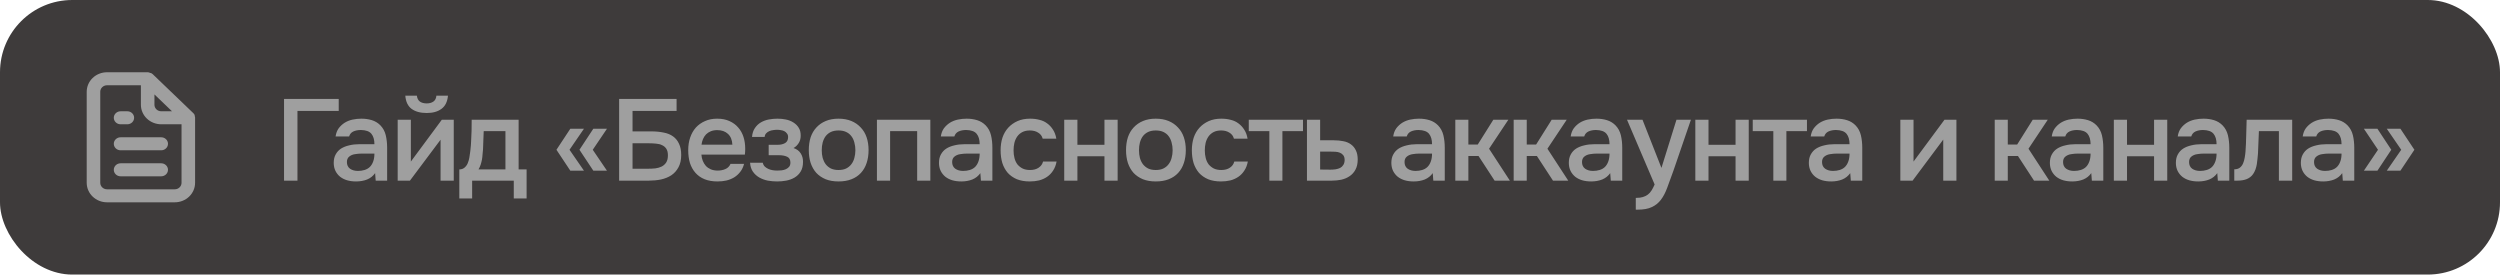 <?xml version="1.0" encoding="UTF-8"?> <svg xmlns="http://www.w3.org/2000/svg" width="346" height="38" viewBox="0 0 346 38" fill="none"><rect width="346" height="38" rx="10" fill="#3E3B3B"></rect><path d="M39.312 25V13.688H46.88V15.352H41.168V25H39.312ZM51.916 23.96C51.639 24.355 51.271 24.648 50.812 24.84C50.354 25.021 49.842 25.112 49.276 25.112C48.828 25.112 48.418 25.059 48.044 24.952C47.682 24.845 47.362 24.685 47.084 24.472C46.807 24.248 46.588 23.976 46.428 23.656C46.268 23.325 46.188 22.952 46.188 22.536C46.188 22.077 46.279 21.688 46.46 21.368C46.642 21.037 46.887 20.771 47.196 20.568C47.516 20.365 47.89 20.216 48.316 20.12C48.743 20.013 49.191 19.96 49.66 19.96H51.82C51.82 19.341 51.682 18.861 51.404 18.52C51.127 18.179 50.642 18.003 49.948 17.992C49.543 17.992 49.191 18.061 48.892 18.2C48.604 18.339 48.412 18.568 48.316 18.888H46.444C46.508 18.44 46.652 18.061 46.876 17.752C47.111 17.443 47.388 17.187 47.708 16.984C48.039 16.781 48.402 16.637 48.796 16.552C49.202 16.467 49.607 16.424 50.012 16.424C50.535 16.424 51.02 16.493 51.468 16.632C51.916 16.771 52.306 17.005 52.636 17.336C53.01 17.72 53.26 18.179 53.388 18.712C53.516 19.245 53.58 19.827 53.58 20.456V25H51.996L51.916 23.96ZM51.82 21.256H50.06C49.751 21.256 49.442 21.283 49.132 21.336C48.823 21.379 48.556 21.491 48.332 21.672C48.119 21.843 48.012 22.093 48.012 22.424C48.012 22.829 48.156 23.139 48.444 23.352C48.743 23.555 49.106 23.656 49.532 23.656C49.863 23.656 50.167 23.613 50.444 23.528C50.732 23.443 50.978 23.304 51.18 23.112C51.383 22.909 51.538 22.659 51.644 22.36C51.762 22.051 51.82 21.683 51.82 21.256ZM59.055 14.312C59.428 14.312 59.737 14.227 59.983 14.056C60.228 13.885 60.367 13.613 60.399 13.24H61.999C61.924 14.072 61.626 14.68 61.103 15.064C60.591 15.448 59.908 15.64 59.055 15.64C58.18 15.64 57.481 15.448 56.959 15.064C56.447 14.68 56.159 14.072 56.095 13.24H57.695C57.737 13.613 57.876 13.885 58.111 14.056C58.356 14.227 58.671 14.312 59.055 14.312ZM56.735 25H55.039V16.568H56.863V22.36L61.151 16.568H62.799V25H60.975V19.336C60.964 19.357 59.551 21.245 56.735 25ZM65.201 19.576C65.233 19.064 65.254 18.568 65.265 18.088C65.275 17.597 65.281 17.091 65.281 16.568H71.777V23.448H72.881V27.464H71.105V25H65.345V27.464H63.569V23.448C63.878 23.448 64.134 23.352 64.337 23.16C64.55 22.957 64.694 22.733 64.769 22.488C64.844 22.317 64.907 22.088 64.961 21.8C65.014 21.501 65.057 21.208 65.089 20.92C65.121 20.632 65.147 20.365 65.169 20.12C65.19 19.875 65.201 19.693 65.201 19.576ZM69.953 18.152H66.945C66.924 18.536 66.907 18.952 66.897 19.4C66.886 19.848 66.87 20.28 66.849 20.696C66.828 20.899 66.806 21.117 66.785 21.352C66.774 21.587 66.748 21.827 66.705 22.072C66.662 22.307 66.603 22.541 66.529 22.776C66.454 23.011 66.353 23.235 66.225 23.448H69.953V18.152ZM80.821 23.624H78.933L77.013 20.728L78.933 17.816H80.821L78.821 20.728L80.821 23.624ZM84.005 23.624H82.117L80.197 20.728L82.117 17.816H84.005L82.037 20.728L84.005 23.624ZM85.687 13.688H93.639V15.352H87.543V18.184H90.135C90.754 18.184 91.319 18.237 91.831 18.344C92.354 18.44 92.791 18.616 93.143 18.872C93.506 19.128 93.783 19.469 93.975 19.896C94.178 20.312 94.279 20.829 94.279 21.448C94.279 22.131 94.151 22.701 93.895 23.16C93.65 23.619 93.319 23.987 92.903 24.264C92.487 24.531 92.012 24.723 91.479 24.84C90.946 24.947 90.391 25 89.815 25H85.687V13.688ZM87.543 23.352H89.687C90.028 23.352 90.364 23.336 90.695 23.304C91.026 23.261 91.319 23.176 91.575 23.048C91.831 22.92 92.039 22.733 92.199 22.488C92.359 22.243 92.439 21.912 92.439 21.496C92.439 21.112 92.364 20.808 92.215 20.584C92.066 20.36 91.868 20.195 91.623 20.088C91.388 19.971 91.116 19.901 90.807 19.88C90.498 19.848 90.183 19.832 89.863 19.832H87.543V23.352ZM97.074 21.4C97.096 21.709 97.159 21.997 97.266 22.264C97.373 22.531 97.517 22.765 97.698 22.968C97.879 23.16 98.103 23.315 98.37 23.432C98.647 23.549 98.968 23.608 99.33 23.608C99.714 23.608 100.066 23.539 100.386 23.4C100.717 23.261 100.957 23.021 101.106 22.68H102.978C102.871 23.107 102.695 23.475 102.45 23.784C102.215 24.093 101.933 24.349 101.602 24.552C101.282 24.744 100.925 24.888 100.53 24.984C100.146 25.069 99.736 25.112 99.298 25.112C98.626 25.112 98.034 25.011 97.522 24.808C97.021 24.605 96.6 24.312 96.258 23.928C95.917 23.544 95.661 23.091 95.49 22.568C95.33 22.035 95.25 21.437 95.25 20.776C95.25 20.136 95.341 19.555 95.522 19.032C95.704 18.499 95.965 18.04 96.306 17.656C96.658 17.272 97.079 16.973 97.57 16.76C98.061 16.536 98.621 16.424 99.25 16.424C99.912 16.424 100.482 16.536 100.962 16.76C101.442 16.973 101.842 17.267 102.162 17.64C102.493 18.013 102.738 18.451 102.898 18.952C103.058 19.453 103.138 19.997 103.138 20.584C103.138 20.861 103.122 21.133 103.09 21.4H97.074ZM101.362 20.024C101.33 19.363 101.122 18.861 100.738 18.52C100.365 18.179 99.874 18.008 99.266 18.008C98.925 18.008 98.626 18.061 98.37 18.168C98.114 18.275 97.895 18.419 97.714 18.6C97.543 18.781 97.405 18.995 97.298 19.24C97.192 19.485 97.122 19.747 97.09 20.024H101.362ZM109.825 20.488C110.273 20.637 110.604 20.883 110.817 21.224C111.03 21.555 111.137 21.928 111.137 22.344C111.137 22.365 111.137 22.387 111.137 22.408C111.137 22.941 111.03 23.384 110.817 23.736C110.604 24.088 110.316 24.371 109.953 24.584C109.601 24.787 109.217 24.925 108.801 25C108.396 25.075 107.98 25.112 107.553 25.112C107.137 25.112 106.71 25.075 106.273 25C105.846 24.915 105.452 24.771 105.089 24.568C104.737 24.365 104.444 24.099 104.209 23.768C103.974 23.437 103.841 23.021 103.809 22.52H105.569C105.612 22.733 105.702 22.909 105.841 23.048C105.99 23.187 106.161 23.299 106.353 23.384C106.545 23.469 106.748 23.528 106.961 23.56C107.174 23.592 107.372 23.608 107.553 23.608C107.745 23.608 107.953 23.597 108.177 23.576C108.401 23.544 108.598 23.491 108.769 23.416C108.95 23.331 109.1 23.219 109.217 23.08C109.334 22.931 109.393 22.739 109.393 22.504C109.393 22.099 109.238 21.827 108.929 21.688C108.63 21.549 108.252 21.48 107.793 21.48H106.385V20.04H107.649C108.044 20.04 108.38 19.96 108.657 19.8C108.934 19.64 109.073 19.363 109.073 18.968C109.073 18.765 109.02 18.6 108.913 18.472C108.817 18.333 108.694 18.227 108.545 18.152C108.396 18.077 108.23 18.029 108.049 18.008C107.868 17.976 107.708 17.96 107.569 17.96C107.388 17.96 107.201 17.976 107.009 18.008C106.817 18.029 106.636 18.077 106.465 18.152C106.294 18.227 106.15 18.328 106.033 18.456C105.916 18.584 105.846 18.749 105.825 18.952H104.081C104.124 18.451 104.257 18.04 104.481 17.72C104.705 17.389 104.982 17.128 105.313 16.936C105.644 16.744 106.006 16.611 106.401 16.536C106.806 16.461 107.206 16.424 107.601 16.424C107.996 16.424 108.38 16.461 108.753 16.536C109.137 16.611 109.489 16.749 109.809 16.952C110.129 17.155 110.374 17.4 110.545 17.688C110.726 17.965 110.817 18.328 110.817 18.776C110.817 19.181 110.721 19.528 110.529 19.816C110.348 20.104 110.113 20.328 109.825 20.488ZM116.05 16.424C116.722 16.424 117.314 16.531 117.826 16.744C118.338 16.957 118.77 17.256 119.122 17.64C119.484 18.013 119.756 18.467 119.938 19C120.119 19.533 120.21 20.125 120.21 20.776C120.21 21.437 120.119 22.035 119.938 22.568C119.767 23.091 119.506 23.544 119.154 23.928C118.802 24.312 118.364 24.605 117.842 24.808C117.33 25.011 116.732 25.112 116.05 25.112C115.378 25.112 114.786 25.011 114.274 24.808C113.762 24.595 113.33 24.301 112.978 23.928C112.636 23.544 112.375 23.085 112.194 22.552C112.023 22.019 111.938 21.427 111.938 20.776C111.938 20.125 112.023 19.533 112.194 19C112.375 18.467 112.642 18.013 112.994 17.64C113.346 17.256 113.778 16.957 114.29 16.744C114.802 16.531 115.388 16.424 116.05 16.424ZM116.05 23.528C116.466 23.528 116.818 23.459 117.106 23.32C117.404 23.171 117.644 22.973 117.826 22.728C118.018 22.483 118.156 22.195 118.242 21.864C118.338 21.533 118.386 21.176 118.386 20.792C118.386 20.408 118.338 20.051 118.242 19.72C118.156 19.379 118.018 19.085 117.826 18.84C117.644 18.595 117.404 18.403 117.106 18.264C116.818 18.125 116.466 18.056 116.05 18.056C115.644 18.056 115.292 18.125 114.994 18.264C114.706 18.403 114.466 18.595 114.274 18.84C114.092 19.085 113.954 19.379 113.858 19.72C113.772 20.051 113.73 20.408 113.73 20.792C113.73 21.176 113.772 21.533 113.858 21.864C113.954 22.195 114.092 22.483 114.274 22.728C114.466 22.973 114.706 23.171 114.994 23.32C115.292 23.459 115.644 23.528 116.05 23.528ZM121.367 25V16.568H128.759V25H126.935V18.152H123.191V25H121.367ZM135.682 23.96C135.405 24.355 135.037 24.648 134.578 24.84C134.119 25.021 133.607 25.112 133.042 25.112C132.594 25.112 132.183 25.059 131.81 24.952C131.447 24.845 131.127 24.685 130.85 24.472C130.573 24.248 130.354 23.976 130.194 23.656C130.034 23.325 129.954 22.952 129.954 22.536C129.954 22.077 130.045 21.688 130.226 21.368C130.407 21.037 130.653 20.771 130.962 20.568C131.282 20.365 131.655 20.216 132.082 20.12C132.509 20.013 132.957 19.96 133.426 19.96H135.586C135.586 19.341 135.447 18.861 135.17 18.52C134.893 18.179 134.407 18.003 133.714 17.992C133.309 17.992 132.957 18.061 132.658 18.2C132.37 18.339 132.178 18.568 132.082 18.888H130.21C130.274 18.44 130.418 18.061 130.642 17.752C130.877 17.443 131.154 17.187 131.474 16.984C131.805 16.781 132.167 16.637 132.562 16.552C132.967 16.467 133.373 16.424 133.778 16.424C134.301 16.424 134.786 16.493 135.234 16.632C135.682 16.771 136.071 17.005 136.402 17.336C136.775 17.72 137.026 18.179 137.154 18.712C137.282 19.245 137.346 19.827 137.346 20.456V25H135.762L135.682 23.96ZM135.586 21.256H133.826C133.517 21.256 133.207 21.283 132.898 21.336C132.589 21.379 132.322 21.491 132.098 21.672C131.885 21.843 131.778 22.093 131.778 22.424C131.778 22.829 131.922 23.139 132.21 23.352C132.509 23.555 132.871 23.656 133.298 23.656C133.629 23.656 133.933 23.613 134.21 23.528C134.498 23.443 134.743 23.304 134.946 23.112C135.149 22.909 135.303 22.659 135.41 22.36C135.527 22.051 135.586 21.683 135.586 21.256ZM142.516 25.112C141.845 25.112 141.253 25.011 140.741 24.808C140.239 24.595 139.818 24.301 139.477 23.928C139.146 23.544 138.895 23.091 138.725 22.568C138.565 22.035 138.485 21.448 138.485 20.808C138.485 20.168 138.57 19.581 138.741 19.048C138.922 18.515 139.189 18.056 139.541 17.672C139.893 17.288 140.319 16.984 140.821 16.76C141.322 16.536 141.903 16.424 142.565 16.424C143.034 16.424 143.466 16.477 143.861 16.584C144.266 16.68 144.623 16.845 144.933 17.08C145.242 17.304 145.509 17.592 145.733 17.944C145.957 18.285 146.111 18.701 146.197 19.192H144.309C144.213 18.829 144.005 18.552 143.685 18.36C143.375 18.157 142.991 18.056 142.533 18.056C142.127 18.056 141.781 18.131 141.493 18.28C141.205 18.429 140.97 18.632 140.789 18.888C140.607 19.144 140.474 19.443 140.389 19.784C140.314 20.115 140.277 20.461 140.277 20.824C140.277 21.197 140.319 21.549 140.405 21.88C140.49 22.211 140.623 22.499 140.805 22.744C140.997 22.979 141.237 23.171 141.525 23.32C141.813 23.459 142.159 23.528 142.565 23.528C143.045 23.528 143.439 23.421 143.749 23.208C144.069 22.995 144.271 22.712 144.357 22.36H146.229C146.143 22.84 145.983 23.256 145.749 23.608C145.525 23.96 145.247 24.248 144.917 24.472C144.586 24.696 144.218 24.861 143.813 24.968C143.407 25.064 142.975 25.112 142.516 25.112ZM147.289 25V16.568H149.113V20.04H152.857V16.568H154.681V25H152.857V21.624H149.113V25H147.289ZM159.956 16.424C160.628 16.424 161.22 16.531 161.732 16.744C162.244 16.957 162.676 17.256 163.028 17.64C163.391 18.013 163.663 18.467 163.844 19C164.025 19.533 164.116 20.125 164.116 20.776C164.116 21.437 164.025 22.035 163.844 22.568C163.673 23.091 163.412 23.544 163.06 23.928C162.708 24.312 162.271 24.605 161.748 24.808C161.236 25.011 160.639 25.112 159.956 25.112C159.284 25.112 158.692 25.011 158.18 24.808C157.668 24.595 157.236 24.301 156.884 23.928C156.543 23.544 156.281 23.085 156.1 22.552C155.929 22.019 155.844 21.427 155.844 20.776C155.844 20.125 155.929 19.533 156.1 19C156.281 18.467 156.548 18.013 156.9 17.64C157.252 17.256 157.684 16.957 158.196 16.744C158.708 16.531 159.295 16.424 159.956 16.424ZM159.956 23.528C160.372 23.528 160.724 23.459 161.012 23.32C161.311 23.171 161.551 22.973 161.732 22.728C161.924 22.483 162.063 22.195 162.148 21.864C162.244 21.533 162.292 21.176 162.292 20.792C162.292 20.408 162.244 20.051 162.148 19.72C162.063 19.379 161.924 19.085 161.732 18.84C161.551 18.595 161.311 18.403 161.012 18.264C160.724 18.125 160.372 18.056 159.956 18.056C159.551 18.056 159.199 18.125 158.9 18.264C158.612 18.403 158.372 18.595 158.18 18.84C157.999 19.085 157.86 19.379 157.764 19.72C157.679 20.051 157.636 20.408 157.636 20.792C157.636 21.176 157.679 21.533 157.764 21.864C157.86 22.195 157.999 22.483 158.18 22.728C158.372 22.973 158.612 23.171 158.9 23.32C159.199 23.459 159.551 23.528 159.956 23.528ZM168.985 25.112C168.313 25.112 167.721 25.011 167.209 24.808C166.708 24.595 166.287 24.301 165.945 23.928C165.615 23.544 165.364 23.091 165.193 22.568C165.033 22.035 164.953 21.448 164.953 20.808C164.953 20.168 165.039 19.581 165.209 19.048C165.391 18.515 165.657 18.056 166.009 17.672C166.361 17.288 166.788 16.984 167.289 16.76C167.791 16.536 168.372 16.424 169.033 16.424C169.503 16.424 169.935 16.477 170.329 16.584C170.735 16.68 171.092 16.845 171.401 17.08C171.711 17.304 171.977 17.592 172.201 17.944C172.425 18.285 172.58 18.701 172.665 19.192H170.777C170.681 18.829 170.473 18.552 170.153 18.36C169.844 18.157 169.46 18.056 169.001 18.056C168.596 18.056 168.249 18.131 167.961 18.28C167.673 18.429 167.439 18.632 167.257 18.888C167.076 19.144 166.943 19.443 166.857 19.784C166.783 20.115 166.745 20.461 166.745 20.824C166.745 21.197 166.788 21.549 166.873 21.88C166.959 22.211 167.092 22.499 167.273 22.744C167.465 22.979 167.705 23.171 167.993 23.32C168.281 23.459 168.628 23.528 169.033 23.528C169.513 23.528 169.908 23.421 170.217 23.208C170.537 22.995 170.74 22.712 170.825 22.36H172.697C172.612 22.84 172.452 23.256 172.217 23.608C171.993 23.96 171.716 24.248 171.385 24.472C171.055 24.696 170.687 24.861 170.281 24.968C169.876 25.064 169.444 25.112 168.985 25.112ZM180.334 16.568V18.152H177.486V25H175.678V18.152H172.83V16.568H180.334ZM180.883 16.568H182.707V19.416H184.595C185.085 19.416 185.528 19.459 185.923 19.544C186.328 19.619 186.675 19.763 186.963 19.976C187.261 20.189 187.491 20.467 187.651 20.808C187.821 21.149 187.907 21.571 187.907 22.072C187.907 22.637 187.8 23.112 187.587 23.496C187.384 23.869 187.112 24.168 186.771 24.392C186.44 24.616 186.061 24.776 185.635 24.872C185.208 24.957 184.776 25 184.339 25H180.883V16.568ZM184.131 23.48C184.376 23.48 184.616 23.464 184.851 23.432C185.096 23.389 185.304 23.325 185.475 23.24C185.656 23.144 185.8 23.011 185.907 22.84C186.024 22.669 186.088 22.445 186.099 22.168C186.099 21.869 186.035 21.64 185.907 21.48C185.779 21.32 185.619 21.203 185.427 21.128C185.235 21.053 185.021 21.011 184.787 21C184.563 20.989 184.355 20.984 184.163 20.984H182.707V23.464L184.131 23.48ZM198.291 23.96C198.014 24.355 197.646 24.648 197.187 24.84C196.729 25.021 196.217 25.112 195.651 25.112C195.203 25.112 194.793 25.059 194.419 24.952C194.057 24.845 193.737 24.685 193.459 24.472C193.182 24.248 192.963 23.976 192.803 23.656C192.643 23.325 192.563 22.952 192.563 22.536C192.563 22.077 192.654 21.688 192.835 21.368C193.017 21.037 193.262 20.771 193.571 20.568C193.891 20.365 194.265 20.216 194.691 20.12C195.118 20.013 195.566 19.96 196.035 19.96H198.195C198.195 19.341 198.057 18.861 197.779 18.52C197.502 18.179 197.017 18.003 196.323 17.992C195.918 17.992 195.566 18.061 195.267 18.2C194.979 18.339 194.787 18.568 194.691 18.888H192.819C192.883 18.44 193.027 18.061 193.251 17.752C193.486 17.443 193.763 17.187 194.083 16.984C194.414 16.781 194.777 16.637 195.171 16.552C195.577 16.467 195.982 16.424 196.387 16.424C196.91 16.424 197.395 16.493 197.843 16.632C198.291 16.771 198.681 17.005 199.011 17.336C199.385 17.72 199.635 18.179 199.763 18.712C199.891 19.245 199.955 19.827 199.955 20.456V25H198.371L198.291 23.96ZM198.195 21.256H196.435C196.126 21.256 195.817 21.283 195.507 21.336C195.198 21.379 194.931 21.491 194.707 21.672C194.494 21.843 194.387 22.093 194.387 22.424C194.387 22.829 194.531 23.139 194.819 23.352C195.118 23.555 195.481 23.656 195.907 23.656C196.238 23.656 196.542 23.613 196.819 23.528C197.107 23.443 197.353 23.304 197.555 23.112C197.758 22.909 197.913 22.659 198.019 22.36C198.137 22.051 198.195 21.683 198.195 21.256ZM201.414 25V16.568H203.222V20.008H204.518L206.678 16.568H208.758L206.086 20.584L208.966 25H206.854L204.63 21.592H203.222V25H201.414ZM209.492 25V16.568H211.3V20.008H212.596L214.756 16.568H216.836L214.164 20.584L217.044 25H214.932L212.708 21.592H211.3V25H209.492ZM222.854 23.96C222.577 24.355 222.209 24.648 221.75 24.84C221.291 25.021 220.779 25.112 220.214 25.112C219.766 25.112 219.355 25.059 218.982 24.952C218.619 24.845 218.299 24.685 218.022 24.472C217.745 24.248 217.526 23.976 217.366 23.656C217.206 23.325 217.126 22.952 217.126 22.536C217.126 22.077 217.217 21.688 217.398 21.368C217.579 21.037 217.825 20.771 218.134 20.568C218.454 20.365 218.827 20.216 219.254 20.12C219.681 20.013 220.129 19.96 220.598 19.96H222.758C222.758 19.341 222.619 18.861 222.342 18.52C222.065 18.179 221.579 18.003 220.886 17.992C220.481 17.992 220.129 18.061 219.83 18.2C219.542 18.339 219.35 18.568 219.254 18.888H217.382C217.446 18.44 217.59 18.061 217.814 17.752C218.049 17.443 218.326 17.187 218.646 16.984C218.977 16.781 219.339 16.637 219.734 16.552C220.139 16.467 220.545 16.424 220.95 16.424C221.473 16.424 221.958 16.493 222.406 16.632C222.854 16.771 223.243 17.005 223.574 17.336C223.947 17.72 224.198 18.179 224.326 18.712C224.454 19.245 224.518 19.827 224.518 20.456V25H222.934L222.854 23.96ZM222.758 21.256H220.998C220.689 21.256 220.379 21.283 220.07 21.336C219.761 21.379 219.494 21.491 219.27 21.672C219.057 21.843 218.95 22.093 218.95 22.424C218.95 22.829 219.094 23.139 219.382 23.352C219.681 23.555 220.043 23.656 220.47 23.656C220.801 23.656 221.105 23.613 221.382 23.528C221.67 23.443 221.915 23.304 222.118 23.112C222.321 22.909 222.475 22.659 222.582 22.36C222.699 22.051 222.758 21.683 222.758 21.256ZM232.024 16.568H234.024L231.592 23.656C231.283 24.531 231 25.304 230.744 25.976C230.499 26.648 230.206 27.208 229.864 27.656C229.523 28.104 229.102 28.44 228.6 28.664C228.11 28.899 227.464 29.016 226.664 29.016H226.392V27.384C226.435 27.384 226.478 27.384 226.52 27.384C226.84 27.384 227.123 27.347 227.368 27.272C227.624 27.197 227.854 27.085 228.056 26.936C228.259 26.787 228.435 26.589 228.584 26.344C228.734 26.109 228.872 25.837 229 25.528L225.176 16.568H227.32L229.944 23.24L232.024 16.568ZM234.633 25V16.568H236.457V20.04H240.201V16.568H242.025V25H240.201V21.624H236.457V25H234.633ZM250.084 16.568V18.152H247.236V25H245.428V18.152H242.58V16.568H250.084ZM256.073 23.96C255.795 24.355 255.427 24.648 254.969 24.84C254.51 25.021 253.998 25.112 253.433 25.112C252.985 25.112 252.574 25.059 252.201 24.952C251.838 24.845 251.518 24.685 251.241 24.472C250.963 24.248 250.745 23.976 250.585 23.656C250.425 23.325 250.345 22.952 250.345 22.536C250.345 22.077 250.435 21.688 250.617 21.368C250.798 21.037 251.043 20.771 251.353 20.568C251.673 20.365 252.046 20.216 252.473 20.12C252.899 20.013 253.347 19.96 253.817 19.96H255.977C255.977 19.341 255.838 18.861 255.561 18.52C255.283 18.179 254.798 18.003 254.105 17.992C253.699 17.992 253.347 18.061 253.049 18.2C252.761 18.339 252.569 18.568 252.473 18.888H250.601C250.665 18.44 250.809 18.061 251.033 17.752C251.267 17.443 251.545 17.187 251.865 16.984C252.195 16.781 252.558 16.637 252.953 16.552C253.358 16.467 253.763 16.424 254.169 16.424C254.691 16.424 255.177 16.493 255.625 16.632C256.073 16.771 256.462 17.005 256.793 17.336C257.166 17.72 257.417 18.179 257.545 18.712C257.673 19.245 257.737 19.827 257.737 20.456V25H256.153L256.073 23.96ZM255.977 21.256H254.217C253.907 21.256 253.598 21.283 253.289 21.336C252.979 21.379 252.713 21.491 252.489 21.672C252.275 21.843 252.169 22.093 252.169 22.424C252.169 22.829 252.313 23.139 252.601 23.352C252.899 23.555 253.262 23.656 253.689 23.656C254.019 23.656 254.323 23.613 254.601 23.528C254.889 23.443 255.134 23.304 255.337 23.112C255.539 22.909 255.694 22.659 255.801 22.36C255.918 22.051 255.977 21.683 255.977 21.256ZM264.704 25H263.008V16.568H264.832V22.36L269.12 16.568H270.768V25H268.944V19.32C268.933 19.341 267.52 21.235 264.704 25ZM276.07 25V16.568H277.878V20.008H279.174L281.334 16.568H283.414L280.742 20.584L283.622 25H281.51L279.286 21.592H277.878V25H276.07ZM289.432 23.96C289.155 24.355 288.787 24.648 288.328 24.84C287.869 25.021 287.357 25.112 286.792 25.112C286.344 25.112 285.933 25.059 285.56 24.952C285.197 24.845 284.877 24.685 284.6 24.472C284.323 24.248 284.104 23.976 283.944 23.656C283.784 23.325 283.704 22.952 283.704 22.536C283.704 22.077 283.795 21.688 283.976 21.368C284.157 21.037 284.403 20.771 284.712 20.568C285.032 20.365 285.405 20.216 285.832 20.12C286.259 20.013 286.707 19.96 287.176 19.96H289.336C289.336 19.341 289.197 18.861 288.92 18.52C288.643 18.179 288.157 18.003 287.464 17.992C287.059 17.992 286.707 18.061 286.408 18.2C286.12 18.339 285.928 18.568 285.832 18.888H283.96C284.024 18.44 284.168 18.061 284.392 17.752C284.627 17.443 284.904 17.187 285.224 16.984C285.555 16.781 285.917 16.637 286.312 16.552C286.717 16.467 287.123 16.424 287.528 16.424C288.051 16.424 288.536 16.493 288.984 16.632C289.432 16.771 289.821 17.005 290.152 17.336C290.525 17.72 290.776 18.179 290.904 18.712C291.032 19.245 291.096 19.827 291.096 20.456V25H289.512L289.432 23.96ZM289.336 21.256H287.576C287.267 21.256 286.957 21.283 286.648 21.336C286.339 21.379 286.072 21.491 285.848 21.672C285.635 21.843 285.528 22.093 285.528 22.424C285.528 22.829 285.672 23.139 285.96 23.352C286.259 23.555 286.621 23.656 287.048 23.656C287.379 23.656 287.683 23.613 287.96 23.528C288.248 23.443 288.493 23.304 288.696 23.112C288.899 22.909 289.053 22.659 289.16 22.36C289.277 22.051 289.336 21.683 289.336 21.256ZM292.555 25V16.568H294.379V20.04H298.123V16.568H299.947V25H298.123V21.624H294.379V25H292.555ZM306.87 23.96C306.592 24.355 306.224 24.648 305.766 24.84C305.307 25.021 304.795 25.112 304.23 25.112C303.782 25.112 303.371 25.059 302.998 24.952C302.635 24.845 302.315 24.685 302.038 24.472C301.76 24.248 301.542 23.976 301.382 23.656C301.222 23.325 301.142 22.952 301.142 22.536C301.142 22.077 301.232 21.688 301.414 21.368C301.595 21.037 301.84 20.771 302.15 20.568C302.47 20.365 302.843 20.216 303.27 20.12C303.696 20.013 304.144 19.96 304.614 19.96H306.774C306.774 19.341 306.635 18.861 306.358 18.52C306.08 18.179 305.595 18.003 304.902 17.992C304.496 17.992 304.144 18.061 303.846 18.2C303.558 18.339 303.366 18.568 303.27 18.888H301.398C301.462 18.44 301.606 18.061 301.83 17.752C302.064 17.443 302.342 17.187 302.662 16.984C302.992 16.781 303.355 16.637 303.75 16.552C304.155 16.467 304.56 16.424 304.966 16.424C305.488 16.424 305.974 16.493 306.422 16.632C306.87 16.771 307.259 17.005 307.59 17.336C307.963 17.72 308.214 18.179 308.342 18.712C308.47 19.245 308.534 19.827 308.534 20.456V25H306.95L306.87 23.96ZM306.774 21.256H305.014C304.704 21.256 304.395 21.283 304.086 21.336C303.776 21.379 303.51 21.491 303.286 21.672C303.072 21.843 302.966 22.093 302.966 22.424C302.966 22.829 303.11 23.139 303.398 23.352C303.696 23.555 304.059 23.656 304.486 23.656C304.816 23.656 305.12 23.613 305.398 23.528C305.686 23.443 305.931 23.304 306.134 23.112C306.336 22.909 306.491 22.659 306.598 22.36C306.715 22.051 306.774 21.683 306.774 21.256ZM310.776 20.984C310.829 20.259 310.861 19.539 310.872 18.824C310.893 18.099 310.915 17.347 310.936 16.568H317.24V25H315.4V18.152H312.632C312.611 18.675 312.589 19.197 312.568 19.72C312.557 20.232 312.536 20.744 312.504 21.256C312.493 21.448 312.472 21.677 312.44 21.944C312.419 22.2 312.387 22.461 312.344 22.728C312.301 22.984 312.237 23.229 312.152 23.464C312.067 23.688 311.96 23.896 311.832 24.088C311.608 24.408 311.309 24.643 310.936 24.792C310.573 24.931 310.152 25 309.672 25H309.224V23.432C309.544 23.432 309.8 23.357 309.992 23.208C310.195 23.048 310.344 22.851 310.44 22.616C310.547 22.371 310.621 22.109 310.664 21.832C310.717 21.544 310.755 21.261 310.776 20.984ZM324.166 23.96C323.889 24.355 323.521 24.648 323.062 24.84C322.604 25.021 322.092 25.112 321.526 25.112C321.078 25.112 320.668 25.059 320.294 24.952C319.932 24.845 319.612 24.685 319.334 24.472C319.057 24.248 318.838 23.976 318.678 23.656C318.518 23.325 318.438 22.952 318.438 22.536C318.438 22.077 318.529 21.688 318.71 21.368C318.892 21.037 319.137 20.771 319.446 20.568C319.766 20.365 320.14 20.216 320.566 20.12C320.993 20.013 321.441 19.96 321.91 19.96H324.07C324.07 19.341 323.932 18.861 323.654 18.52C323.377 18.179 322.892 18.003 322.198 17.992C321.793 17.992 321.441 18.061 321.142 18.2C320.854 18.339 320.662 18.568 320.566 18.888H318.694C318.758 18.44 318.902 18.061 319.126 17.752C319.361 17.443 319.638 17.187 319.958 16.984C320.289 16.781 320.652 16.637 321.046 16.552C321.452 16.467 321.857 16.424 322.262 16.424C322.785 16.424 323.27 16.493 323.718 16.632C324.166 16.771 324.556 17.005 324.886 17.336C325.26 17.72 325.51 18.179 325.638 18.712C325.766 19.245 325.83 19.827 325.83 20.456V25H324.246L324.166 23.96ZM324.07 21.256H322.31C322.001 21.256 321.692 21.283 321.382 21.336C321.073 21.379 320.806 21.491 320.582 21.672C320.369 21.843 320.262 22.093 320.262 22.424C320.262 22.829 320.406 23.139 320.694 23.352C320.993 23.555 321.356 23.656 321.782 23.656C322.113 23.656 322.417 23.613 322.694 23.528C322.982 23.443 323.228 23.304 323.43 23.112C323.633 22.909 323.788 22.659 323.894 22.36C324.012 22.051 324.07 21.683 324.07 21.256ZM327.161 17.816H329.033L330.953 20.728L329.033 23.624H327.161L329.113 20.728L327.161 17.816ZM330.329 17.816H332.217L334.153 20.728L332.217 23.624H330.329L332.329 20.728L330.329 17.816Z" fill="#9F9F9F"></path><path d="M16.688 17.2H17.625C17.874 17.2 18.112 17.105 18.288 16.936C18.464 16.768 18.562 16.539 18.562 16.3C18.562 16.061 18.464 15.832 18.288 15.664C18.112 15.495 17.874 15.4 17.625 15.4H16.688C16.439 15.4 16.2 15.495 16.025 15.664C15.849 15.832 15.75 16.061 15.75 16.3C15.75 16.539 15.849 16.768 16.025 16.936C16.2 17.105 16.439 17.2 16.688 17.2V17.2ZM16.688 19C16.439 19 16.2 19.095 16.025 19.264C15.849 19.432 15.75 19.661 15.75 19.9C15.75 20.139 15.849 20.368 16.025 20.536C16.2 20.705 16.439 20.8 16.688 20.8H22.312C22.561 20.8 22.8 20.705 22.975 20.536C23.151 20.368 23.25 20.139 23.25 19.9C23.25 19.661 23.151 19.432 22.975 19.264C22.8 19.095 22.561 19 22.312 19H16.688ZM27 16.246C26.99 16.163 26.971 16.082 26.944 16.003V15.922C26.899 15.829 26.838 15.744 26.766 15.67V15.67L21.141 10.27C21.063 10.2 20.974 10.142 20.878 10.099C20.85 10.095 20.822 10.095 20.794 10.099C20.698 10.047 20.593 10.013 20.484 10H14.812C14.067 10 13.351 10.284 12.824 10.791C12.296 11.297 12 11.984 12 12.7V25.3C12 26.016 12.296 26.703 12.824 27.209C13.351 27.715 14.067 28 14.812 28H24.188C24.933 28 25.649 27.715 26.176 27.209C26.704 26.703 27 26.016 27 25.3V16.3C27 16.3 27 16.3 27 16.246ZM21.375 13.069L23.803 15.4H22.312C22.064 15.4 21.825 15.305 21.65 15.136C21.474 14.968 21.375 14.739 21.375 14.5V13.069ZM25.125 25.3C25.125 25.539 25.026 25.768 24.85 25.936C24.675 26.105 24.436 26.2 24.188 26.2H14.812C14.564 26.2 14.325 26.105 14.15 25.936C13.974 25.768 13.875 25.539 13.875 25.3V12.7C13.875 12.461 13.974 12.232 14.15 12.064C14.325 11.895 14.564 11.8 14.812 11.8H19.5V14.5C19.5 15.216 19.796 15.903 20.324 16.409C20.851 16.916 21.567 17.2 22.312 17.2H25.125V25.3ZM22.312 22.6H16.688C16.439 22.6 16.2 22.695 16.025 22.864C15.849 23.032 15.75 23.261 15.75 23.5C15.75 23.739 15.849 23.968 16.025 24.136C16.2 24.305 16.439 24.4 16.688 24.4H22.312C22.561 24.4 22.8 24.305 22.975 24.136C23.151 23.968 23.25 23.739 23.25 23.5C23.25 23.261 23.151 23.032 22.975 22.864C22.8 22.695 22.561 22.6 22.312 22.6Z" fill="#9F9F9F"></path></svg> 